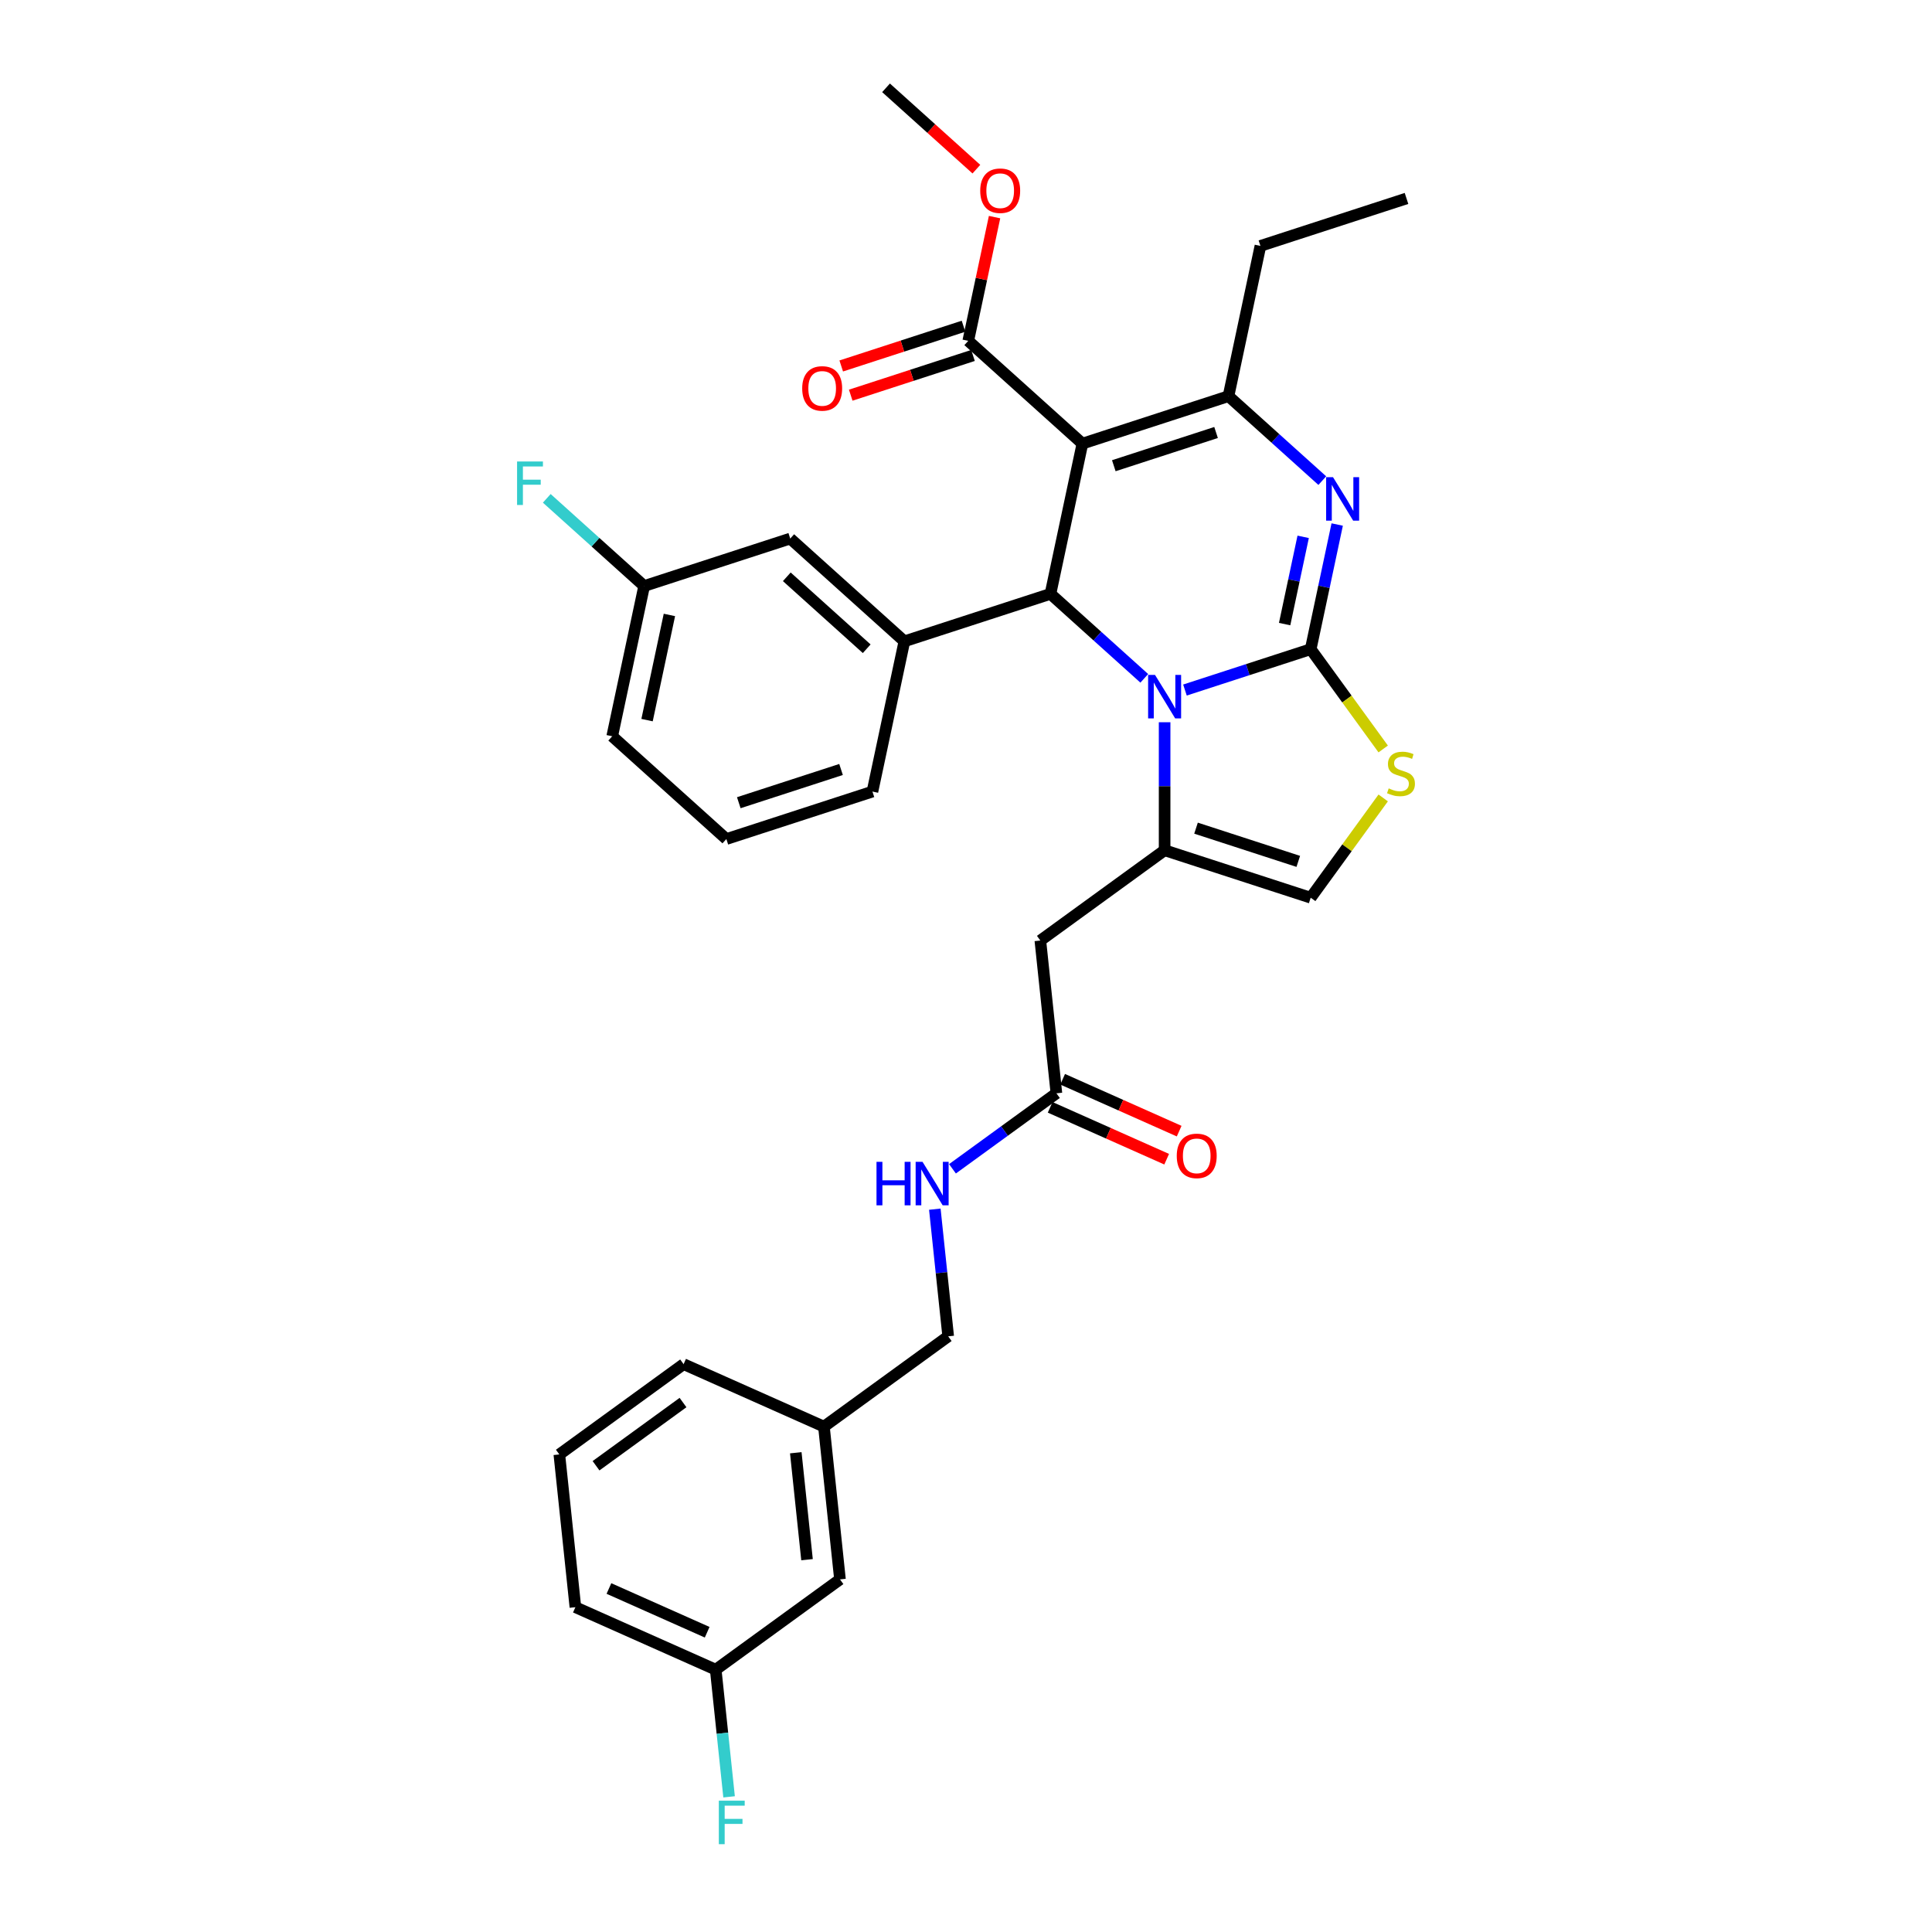 <?xml version='1.0' encoding='iso-8859-1'?>
<svg version='1.1' baseProfile='full'
              xmlns='http://www.w3.org/2000/svg'
                      xmlns:rdkit='http://www.rdkit.org/xml'
                      xmlns:xlink='http://www.w3.org/1999/xlink'
                  xml:space='preserve'
width='1000px' height='1000px' viewBox='0 0 1000 1000'>
<!-- END OF HEADER -->
<rect style='opacity:1.0;fill:#FFFFFF;stroke:none' width='1000' height='1000' x='0' y='0'> </rect>
<path class='bond-0' d='M 370.454,864.219 L 297.823,831.882' style='fill:none;fill-rule:evenodd;stroke:#000000;stroke-width:6px;stroke-linecap:butt;stroke-linejoin:miter;stroke-opacity:1' />
<path class='bond-0' d='M 366.027,844.842 L 315.185,822.206' style='fill:none;fill-rule:evenodd;stroke:#000000;stroke-width:6px;stroke-linecap:butt;stroke-linejoin:miter;stroke-opacity:1' />
<path class='bond-1' d='M 370.454,864.219 L 434.774,817.488' style='fill:none;fill-rule:evenodd;stroke:#000000;stroke-width:6px;stroke-linecap:butt;stroke-linejoin:miter;stroke-opacity:1' />
<path class='bond-2' d='M 370.454,864.219 L 373.913,897.131' style='fill:none;fill-rule:evenodd;stroke:#000000;stroke-width:6px;stroke-linecap:butt;stroke-linejoin:miter;stroke-opacity:1' />
<path class='bond-2' d='M 373.913,897.131 L 377.372,930.042' style='fill:none;fill-rule:evenodd;stroke:#33CCCC;stroke-width:6px;stroke-linecap:butt;stroke-linejoin:miter;stroke-opacity:1' />
<path class='bond-3' d='M 546.793,565.888 L 519.896,585.43' style='fill:none;fill-rule:evenodd;stroke:#000000;stroke-width:6px;stroke-linecap:butt;stroke-linejoin:miter;stroke-opacity:1' />
<path class='bond-3' d='M 519.896,585.43 L 492.999,604.971' style='fill:none;fill-rule:evenodd;stroke:#0000FF;stroke-width:6px;stroke-linecap:butt;stroke-linejoin:miter;stroke-opacity:1' />
<path class='bond-4' d='M 543.56,573.151 L 573.713,586.576' style='fill:none;fill-rule:evenodd;stroke:#000000;stroke-width:6px;stroke-linecap:butt;stroke-linejoin:miter;stroke-opacity:1' />
<path class='bond-4' d='M 573.713,586.576 L 603.867,600.002' style='fill:none;fill-rule:evenodd;stroke:#FF0000;stroke-width:6px;stroke-linecap:butt;stroke-linejoin:miter;stroke-opacity:1' />
<path class='bond-4' d='M 550.027,558.625 L 580.181,572.05' style='fill:none;fill-rule:evenodd;stroke:#000000;stroke-width:6px;stroke-linecap:butt;stroke-linejoin:miter;stroke-opacity:1' />
<path class='bond-4' d='M 580.181,572.05 L 610.334,585.475' style='fill:none;fill-rule:evenodd;stroke:#FF0000;stroke-width:6px;stroke-linecap:butt;stroke-linejoin:miter;stroke-opacity:1' />
<path class='bond-5' d='M 546.793,565.888 L 538.483,486.819' style='fill:none;fill-rule:evenodd;stroke:#000000;stroke-width:6px;stroke-linecap:butt;stroke-linejoin:miter;stroke-opacity:1' />
<path class='bond-6' d='M 483.865,625.865 L 487.324,658.776' style='fill:none;fill-rule:evenodd;stroke:#0000FF;stroke-width:6px;stroke-linecap:butt;stroke-linejoin:miter;stroke-opacity:1' />
<path class='bond-6' d='M 487.324,658.776 L 490.784,691.688' style='fill:none;fill-rule:evenodd;stroke:#000000;stroke-width:6px;stroke-linecap:butt;stroke-linejoin:miter;stroke-opacity:1' />
<path class='bond-7' d='M 297.823,831.882 L 289.513,752.813' style='fill:none;fill-rule:evenodd;stroke:#000000;stroke-width:6px;stroke-linecap:butt;stroke-linejoin:miter;stroke-opacity:1' />
<path class='bond-8' d='M 692.13,271.494 L 685.273,303.755' style='fill:none;fill-rule:evenodd;stroke:#0000FF;stroke-width:6px;stroke-linecap:butt;stroke-linejoin:miter;stroke-opacity:1' />
<path class='bond-8' d='M 685.273,303.755 L 678.416,336.016' style='fill:none;fill-rule:evenodd;stroke:#000000;stroke-width:6px;stroke-linecap:butt;stroke-linejoin:miter;stroke-opacity:1' />
<path class='bond-8' d='M 674.52,277.867 L 669.72,300.449' style='fill:none;fill-rule:evenodd;stroke:#0000FF;stroke-width:6px;stroke-linecap:butt;stroke-linejoin:miter;stroke-opacity:1' />
<path class='bond-8' d='M 669.72,300.449 L 664.92,323.032' style='fill:none;fill-rule:evenodd;stroke:#000000;stroke-width:6px;stroke-linecap:butt;stroke-linejoin:miter;stroke-opacity:1' />
<path class='bond-9' d='M 684.419,248.771 L 660.141,226.911' style='fill:none;fill-rule:evenodd;stroke:#0000FF;stroke-width:6px;stroke-linecap:butt;stroke-linejoin:miter;stroke-opacity:1' />
<path class='bond-9' d='M 660.141,226.911 L 635.863,205.05' style='fill:none;fill-rule:evenodd;stroke:#000000;stroke-width:6px;stroke-linecap:butt;stroke-linejoin:miter;stroke-opacity:1' />
<path class='bond-10' d='M 543.72,307.385 L 567.998,329.246' style='fill:none;fill-rule:evenodd;stroke:#000000;stroke-width:6px;stroke-linecap:butt;stroke-linejoin:miter;stroke-opacity:1' />
<path class='bond-10' d='M 567.998,329.246 L 592.277,351.106' style='fill:none;fill-rule:evenodd;stroke:#0000FF;stroke-width:6px;stroke-linecap:butt;stroke-linejoin:miter;stroke-opacity:1' />
<path class='bond-11' d='M 543.72,307.385 L 560.25,229.619' style='fill:none;fill-rule:evenodd;stroke:#000000;stroke-width:6px;stroke-linecap:butt;stroke-linejoin:miter;stroke-opacity:1' />
<path class='bond-12' d='M 543.72,307.385 L 468.107,331.953' style='fill:none;fill-rule:evenodd;stroke:#000000;stroke-width:6px;stroke-linecap:butt;stroke-linejoin:miter;stroke-opacity:1' />
<path class='bond-13' d='M 560.25,229.619 L 501.167,176.42' style='fill:none;fill-rule:evenodd;stroke:#000000;stroke-width:6px;stroke-linecap:butt;stroke-linejoin:miter;stroke-opacity:1' />
<path class='bond-14' d='M 560.25,229.619 L 635.863,205.05' style='fill:none;fill-rule:evenodd;stroke:#000000;stroke-width:6px;stroke-linecap:butt;stroke-linejoin:miter;stroke-opacity:1' />
<path class='bond-14' d='M 576.505,241.056 L 629.434,223.858' style='fill:none;fill-rule:evenodd;stroke:#000000;stroke-width:6px;stroke-linecap:butt;stroke-linejoin:miter;stroke-opacity:1' />
<path class='bond-15' d='M 635.863,205.05 L 652.393,127.284' style='fill:none;fill-rule:evenodd;stroke:#000000;stroke-width:6px;stroke-linecap:butt;stroke-linejoin:miter;stroke-opacity:1' />
<path class='bond-16' d='M 613.329,357.164 L 645.873,346.59' style='fill:none;fill-rule:evenodd;stroke:#0000FF;stroke-width:6px;stroke-linecap:butt;stroke-linejoin:miter;stroke-opacity:1' />
<path class='bond-16' d='M 645.873,346.59 L 678.416,336.016' style='fill:none;fill-rule:evenodd;stroke:#000000;stroke-width:6px;stroke-linecap:butt;stroke-linejoin:miter;stroke-opacity:1' />
<path class='bond-17' d='M 602.803,373.829 L 602.803,406.959' style='fill:none;fill-rule:evenodd;stroke:#0000FF;stroke-width:6px;stroke-linecap:butt;stroke-linejoin:miter;stroke-opacity:1' />
<path class='bond-17' d='M 602.803,406.959 L 602.803,440.088' style='fill:none;fill-rule:evenodd;stroke:#000000;stroke-width:6px;stroke-linecap:butt;stroke-linejoin:miter;stroke-opacity:1' />
<path class='bond-18' d='M 678.416,336.016 L 697.178,361.84' style='fill:none;fill-rule:evenodd;stroke:#000000;stroke-width:6px;stroke-linecap:butt;stroke-linejoin:miter;stroke-opacity:1' />
<path class='bond-18' d='M 697.178,361.84 L 715.941,387.664' style='fill:none;fill-rule:evenodd;stroke:#CCCC00;stroke-width:6px;stroke-linecap:butt;stroke-linejoin:miter;stroke-opacity:1' />
<path class='bond-19' d='M 715.941,413.008 L 697.178,438.832' style='fill:none;fill-rule:evenodd;stroke:#CCCC00;stroke-width:6px;stroke-linecap:butt;stroke-linejoin:miter;stroke-opacity:1' />
<path class='bond-19' d='M 697.178,438.832 L 678.416,464.656' style='fill:none;fill-rule:evenodd;stroke:#000000;stroke-width:6px;stroke-linecap:butt;stroke-linejoin:miter;stroke-opacity:1' />
<path class='bond-20' d='M 678.416,464.656 L 602.803,440.088' style='fill:none;fill-rule:evenodd;stroke:#000000;stroke-width:6px;stroke-linecap:butt;stroke-linejoin:miter;stroke-opacity:1' />
<path class='bond-20' d='M 671.988,445.848 L 619.059,428.651' style='fill:none;fill-rule:evenodd;stroke:#000000;stroke-width:6px;stroke-linecap:butt;stroke-linejoin:miter;stroke-opacity:1' />
<path class='bond-21' d='M 602.803,440.088 L 538.483,486.819' style='fill:none;fill-rule:evenodd;stroke:#000000;stroke-width:6px;stroke-linecap:butt;stroke-linejoin:miter;stroke-opacity:1' />
<path class='bond-22' d='M 409.024,278.755 L 468.107,331.953' style='fill:none;fill-rule:evenodd;stroke:#000000;stroke-width:6px;stroke-linecap:butt;stroke-linejoin:miter;stroke-opacity:1' />
<path class='bond-22' d='M 407.247,298.551 L 448.605,335.79' style='fill:none;fill-rule:evenodd;stroke:#000000;stroke-width:6px;stroke-linecap:butt;stroke-linejoin:miter;stroke-opacity:1' />
<path class='bond-23' d='M 409.024,278.755 L 333.411,303.323' style='fill:none;fill-rule:evenodd;stroke:#000000;stroke-width:6px;stroke-linecap:butt;stroke-linejoin:miter;stroke-opacity:1' />
<path class='bond-24' d='M 501.167,176.42 L 507.973,144.398' style='fill:none;fill-rule:evenodd;stroke:#000000;stroke-width:6px;stroke-linecap:butt;stroke-linejoin:miter;stroke-opacity:1' />
<path class='bond-24' d='M 507.973,144.398 L 514.78,112.376' style='fill:none;fill-rule:evenodd;stroke:#FF0000;stroke-width:6px;stroke-linecap:butt;stroke-linejoin:miter;stroke-opacity:1' />
<path class='bond-25' d='M 498.71,168.859 L 467.065,179.141' style='fill:none;fill-rule:evenodd;stroke:#000000;stroke-width:6px;stroke-linecap:butt;stroke-linejoin:miter;stroke-opacity:1' />
<path class='bond-25' d='M 467.065,179.141 L 435.42,189.423' style='fill:none;fill-rule:evenodd;stroke:#FF0000;stroke-width:6px;stroke-linecap:butt;stroke-linejoin:miter;stroke-opacity:1' />
<path class='bond-25' d='M 503.624,183.981 L 471.979,194.263' style='fill:none;fill-rule:evenodd;stroke:#000000;stroke-width:6px;stroke-linecap:butt;stroke-linejoin:miter;stroke-opacity:1' />
<path class='bond-25' d='M 471.979,194.263 L 440.334,204.545' style='fill:none;fill-rule:evenodd;stroke:#FF0000;stroke-width:6px;stroke-linecap:butt;stroke-linejoin:miter;stroke-opacity:1' />
<path class='bond-26' d='M 505.373,87.557 L 481.993,66.506' style='fill:none;fill-rule:evenodd;stroke:#FF0000;stroke-width:6px;stroke-linecap:butt;stroke-linejoin:miter;stroke-opacity:1' />
<path class='bond-26' d='M 481.993,66.506 L 458.613,45.455' style='fill:none;fill-rule:evenodd;stroke:#000000;stroke-width:6px;stroke-linecap:butt;stroke-linejoin:miter;stroke-opacity:1' />
<path class='bond-27' d='M 333.411,303.323 L 308.21,280.632' style='fill:none;fill-rule:evenodd;stroke:#000000;stroke-width:6px;stroke-linecap:butt;stroke-linejoin:miter;stroke-opacity:1' />
<path class='bond-27' d='M 308.21,280.632 L 283.01,257.941' style='fill:none;fill-rule:evenodd;stroke:#33CCCC;stroke-width:6px;stroke-linecap:butt;stroke-linejoin:miter;stroke-opacity:1' />
<path class='bond-28' d='M 333.411,303.323 L 316.881,381.09' style='fill:none;fill-rule:evenodd;stroke:#000000;stroke-width:6px;stroke-linecap:butt;stroke-linejoin:miter;stroke-opacity:1' />
<path class='bond-28' d='M 346.485,318.294 L 334.914,372.731' style='fill:none;fill-rule:evenodd;stroke:#000000;stroke-width:6px;stroke-linecap:butt;stroke-linejoin:miter;stroke-opacity:1' />
<path class='bond-29' d='M 468.107,331.953 L 451.577,409.72' style='fill:none;fill-rule:evenodd;stroke:#000000;stroke-width:6px;stroke-linecap:butt;stroke-linejoin:miter;stroke-opacity:1' />
<path class='bond-30' d='M 652.393,127.284 L 728.005,102.716' style='fill:none;fill-rule:evenodd;stroke:#000000;stroke-width:6px;stroke-linecap:butt;stroke-linejoin:miter;stroke-opacity:1' />
<path class='bond-31' d='M 375.964,434.288 L 451.577,409.72' style='fill:none;fill-rule:evenodd;stroke:#000000;stroke-width:6px;stroke-linecap:butt;stroke-linejoin:miter;stroke-opacity:1' />
<path class='bond-31' d='M 382.393,415.48 L 435.322,398.283' style='fill:none;fill-rule:evenodd;stroke:#000000;stroke-width:6px;stroke-linecap:butt;stroke-linejoin:miter;stroke-opacity:1' />
<path class='bond-32' d='M 375.964,434.288 L 316.881,381.09' style='fill:none;fill-rule:evenodd;stroke:#000000;stroke-width:6px;stroke-linecap:butt;stroke-linejoin:miter;stroke-opacity:1' />
<path class='bond-33' d='M 289.513,752.813 L 353.833,706.082' style='fill:none;fill-rule:evenodd;stroke:#000000;stroke-width:6px;stroke-linecap:butt;stroke-linejoin:miter;stroke-opacity:1' />
<path class='bond-33' d='M 308.507,758.668 L 353.531,725.956' style='fill:none;fill-rule:evenodd;stroke:#000000;stroke-width:6px;stroke-linecap:butt;stroke-linejoin:miter;stroke-opacity:1' />
<path class='bond-34' d='M 353.833,706.082 L 426.463,738.419' style='fill:none;fill-rule:evenodd;stroke:#000000;stroke-width:6px;stroke-linecap:butt;stroke-linejoin:miter;stroke-opacity:1' />
<path class='bond-35' d='M 426.463,738.419 L 434.774,817.488' style='fill:none;fill-rule:evenodd;stroke:#000000;stroke-width:6px;stroke-linecap:butt;stroke-linejoin:miter;stroke-opacity:1' />
<path class='bond-35' d='M 411.896,751.942 L 417.714,807.29' style='fill:none;fill-rule:evenodd;stroke:#000000;stroke-width:6px;stroke-linecap:butt;stroke-linejoin:miter;stroke-opacity:1' />
<path class='bond-36' d='M 426.463,738.419 L 490.784,691.688' style='fill:none;fill-rule:evenodd;stroke:#000000;stroke-width:6px;stroke-linecap:butt;stroke-linejoin:miter;stroke-opacity:1' />
<path  class='atom-2' d='M 453.677 601.361
L 456.73 601.361
L 456.73 610.934
L 468.242 610.934
L 468.242 601.361
L 471.295 601.361
L 471.295 623.877
L 468.242 623.877
L 468.242 613.478
L 456.73 613.478
L 456.73 623.877
L 453.677 623.877
L 453.677 601.361
' fill='#0000FF'/>
<path  class='atom-2' d='M 477.496 601.361
L 484.874 613.287
Q 485.606 614.464, 486.782 616.594
Q 487.959 618.725, 488.022 618.852
L 488.022 601.361
L 491.012 601.361
L 491.012 623.877
L 487.927 623.877
L 480.008 610.838
Q 479.086 609.312, 478.1 607.563
Q 477.146 605.814, 476.86 605.273
L 476.86 623.877
L 473.934 623.877
L 473.934 601.361
L 477.496 601.361
' fill='#0000FF'/>
<path  class='atom-3' d='M 609.088 598.289
Q 609.088 592.882, 611.76 589.861
Q 614.431 586.84, 619.424 586.84
Q 624.417 586.84, 627.088 589.861
Q 629.759 592.882, 629.759 598.289
Q 629.759 603.759, 627.056 606.875
Q 624.353 609.96, 619.424 609.96
Q 614.463 609.96, 611.76 606.875
Q 609.088 603.79, 609.088 598.289
M 619.424 607.416
Q 622.858 607.416, 624.703 605.126
Q 626.579 602.805, 626.579 598.289
Q 626.579 593.868, 624.703 591.642
Q 622.858 589.384, 619.424 589.384
Q 615.989 589.384, 614.113 591.61
Q 612.269 593.837, 612.269 598.289
Q 612.269 602.836, 614.113 605.126
Q 615.989 607.416, 619.424 607.416
' fill='#FF0000'/>
<path  class='atom-5' d='M 689.969 246.991
L 697.347 258.917
Q 698.078 260.094, 699.255 262.224
Q 700.432 264.355, 700.495 264.482
L 700.495 246.991
L 703.484 246.991
L 703.484 269.507
L 700.4 269.507
L 692.481 256.468
Q 691.559 254.942, 690.573 253.193
Q 689.619 251.444, 689.333 250.903
L 689.333 269.507
L 686.407 269.507
L 686.407 246.991
L 689.969 246.991
' fill='#0000FF'/>
<path  class='atom-9' d='M 597.826 349.326
L 605.204 361.252
Q 605.935 362.428, 607.112 364.559
Q 608.289 366.69, 608.352 366.817
L 608.352 349.326
L 611.342 349.326
L 611.342 371.842
L 608.257 371.842
L 600.338 358.803
Q 599.416 357.277, 598.43 355.527
Q 597.476 353.778, 597.19 353.238
L 597.19 371.842
L 594.264 371.842
L 594.264 349.326
L 597.826 349.326
' fill='#0000FF'/>
<path  class='atom-11' d='M 718.787 408.064
Q 719.041 408.159, 720.091 408.604
Q 721.14 409.05, 722.285 409.336
Q 723.462 409.59, 724.607 409.59
Q 726.737 409.59, 727.978 408.573
Q 729.218 407.523, 729.218 405.71
Q 729.218 404.47, 728.582 403.707
Q 727.978 402.944, 727.024 402.53
Q 726.069 402.117, 724.479 401.64
Q 722.476 401.036, 721.267 400.463
Q 720.091 399.891, 719.232 398.682
Q 718.405 397.474, 718.405 395.439
Q 718.405 392.608, 720.313 390.859
Q 722.253 389.11, 726.069 389.11
Q 728.677 389.11, 731.635 390.35
L 730.903 392.799
Q 728.2 391.686, 726.165 391.686
Q 723.971 391.686, 722.762 392.608
Q 721.554 393.499, 721.585 395.057
Q 721.585 396.265, 722.19 396.997
Q 722.826 397.728, 723.716 398.142
Q 724.638 398.555, 726.165 399.032
Q 728.2 399.668, 729.409 400.304
Q 730.617 400.94, 731.476 402.244
Q 732.366 403.516, 732.366 405.71
Q 732.366 408.827, 730.267 410.513
Q 728.2 412.166, 724.734 412.166
Q 722.73 412.166, 721.204 411.721
Q 719.709 411.308, 717.928 410.576
L 718.787 408.064
' fill='#CCCC00'/>
<path  class='atom-17' d='M 507.361 98.717
Q 507.361 93.311, 510.032 90.289
Q 512.704 87.268, 517.697 87.268
Q 522.689 87.268, 525.361 90.289
Q 528.032 93.311, 528.032 98.717
Q 528.032 104.187, 525.329 107.303
Q 522.626 110.388, 517.697 110.388
Q 512.735 110.388, 510.032 107.303
Q 507.361 104.218, 507.361 98.717
M 517.697 107.844
Q 521.131 107.844, 522.976 105.554
Q 524.852 103.233, 524.852 98.717
Q 524.852 94.296, 522.976 92.07
Q 521.131 89.812, 517.697 89.812
Q 514.262 89.812, 512.386 92.038
Q 510.541 94.264, 510.541 98.717
Q 510.541 103.264, 512.386 105.554
Q 514.262 107.844, 517.697 107.844
' fill='#FF0000'/>
<path  class='atom-18' d='M 415.218 201.052
Q 415.218 195.645, 417.89 192.624
Q 420.561 189.603, 425.554 189.603
Q 430.547 189.603, 433.218 192.624
Q 435.889 195.645, 435.889 201.052
Q 435.889 206.522, 433.186 209.638
Q 430.483 212.723, 425.554 212.723
Q 420.593 212.723, 417.89 209.638
Q 415.218 206.553, 415.218 201.052
M 425.554 210.179
Q 428.988 210.179, 430.833 207.889
Q 432.709 205.567, 432.709 201.052
Q 432.709 196.631, 430.833 194.405
Q 428.988 192.147, 425.554 192.147
Q 422.119 192.147, 420.243 194.373
Q 418.398 196.599, 418.398 201.052
Q 418.398 205.599, 420.243 207.889
Q 422.119 210.179, 425.554 210.179
' fill='#FF0000'/>
<path  class='atom-24' d='M 267.634 238.866
L 281.022 238.866
L 281.022 241.442
L 270.655 241.442
L 270.655 248.28
L 279.877 248.28
L 279.877 250.888
L 270.655 250.888
L 270.655 261.382
L 267.634 261.382
L 267.634 238.866
' fill='#33CCCC'/>
<path  class='atom-32' d='M 372.07 932.03
L 385.458 932.03
L 385.458 934.606
L 375.091 934.606
L 375.091 941.443
L 384.313 941.443
L 384.313 944.051
L 375.091 944.051
L 375.091 954.545
L 372.07 954.545
L 372.07 932.03
' fill='#33CCCC'/>
</svg>
